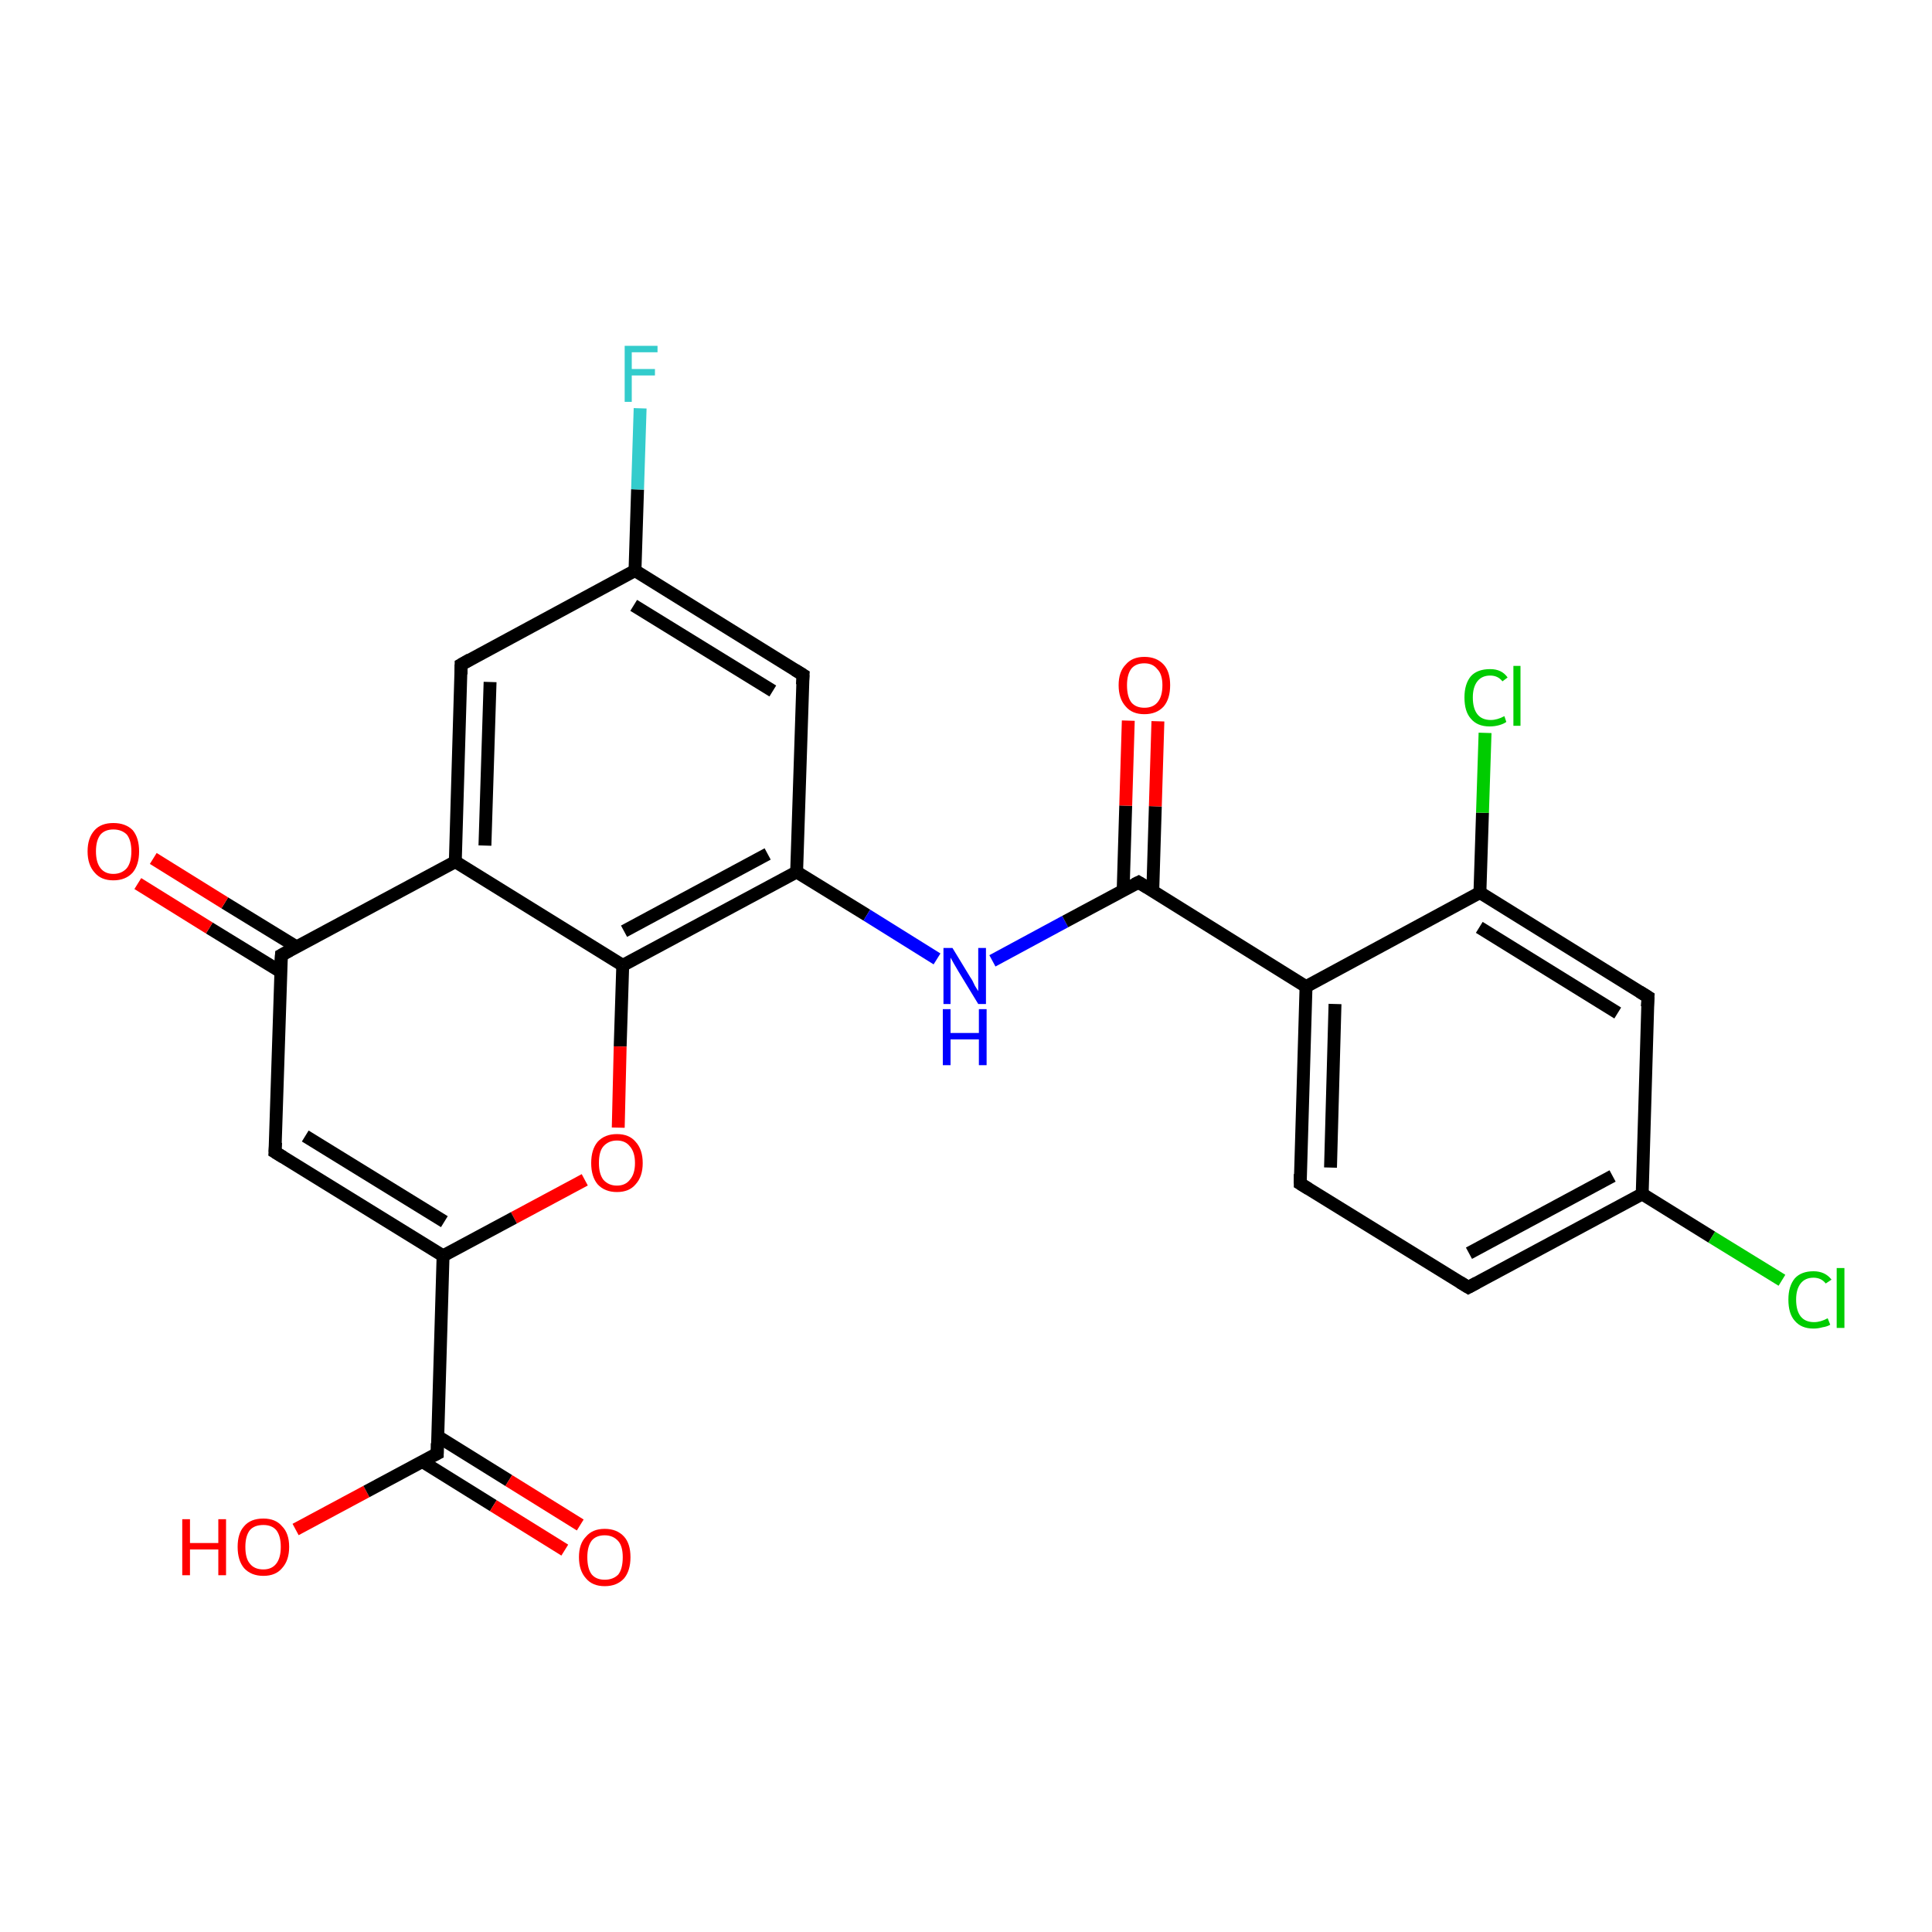 <?xml version='1.0' encoding='iso-8859-1'?>
<svg version='1.1' baseProfile='full'
              xmlns='http://www.w3.org/2000/svg'
                      xmlns:rdkit='http://www.rdkit.org/xml'
                      xmlns:xlink='http://www.w3.org/1999/xlink'
                  xml:space='preserve'
width='300px' height='300px' viewBox='0 0 300 300'>
<!-- END OF HEADER -->
<rect style='opacity:1.0;fill:#FFFFFF;stroke:none' width='300.0' height='300.0' x='0.0' y='0.0'> </rect>
<path class='bond-0 atom-0 atom-1' d='M 45.9,237.5 L 56.9,231.6' style='fill:none;fill-rule:evenodd;stroke:#FF0000;stroke-width:2.0px;stroke-linecap:butt;stroke-linejoin:miter;stroke-opacity:1' />
<path class='bond-0 atom-0 atom-1' d='M 56.9,231.6 L 67.9,225.7' style='fill:none;fill-rule:evenodd;stroke:#000000;stroke-width:2.0px;stroke-linecap:butt;stroke-linejoin:miter;stroke-opacity:1' />
<path class='bond-1 atom-1 atom-2' d='M 65.5,226.9 L 76.6,233.8' style='fill:none;fill-rule:evenodd;stroke:#000000;stroke-width:2.0px;stroke-linecap:butt;stroke-linejoin:miter;stroke-opacity:1' />
<path class='bond-1 atom-1 atom-2' d='M 76.6,233.8 L 87.7,240.7' style='fill:none;fill-rule:evenodd;stroke:#FF0000;stroke-width:2.0px;stroke-linecap:butt;stroke-linejoin:miter;stroke-opacity:1' />
<path class='bond-1 atom-1 atom-2' d='M 67.9,223.0 L 79.0,229.9' style='fill:none;fill-rule:evenodd;stroke:#000000;stroke-width:2.0px;stroke-linecap:butt;stroke-linejoin:miter;stroke-opacity:1' />
<path class='bond-1 atom-1 atom-2' d='M 79.0,229.9 L 90.1,236.8' style='fill:none;fill-rule:evenodd;stroke:#FF0000;stroke-width:2.0px;stroke-linecap:butt;stroke-linejoin:miter;stroke-opacity:1' />
<path class='bond-2 atom-1 atom-3' d='M 67.9,225.7 L 68.8,195.0' style='fill:none;fill-rule:evenodd;stroke:#000000;stroke-width:2.0px;stroke-linecap:butt;stroke-linejoin:miter;stroke-opacity:1' />
<path class='bond-3 atom-3 atom-4' d='M 68.8,195.0 L 42.7,178.9' style='fill:none;fill-rule:evenodd;stroke:#000000;stroke-width:2.0px;stroke-linecap:butt;stroke-linejoin:miter;stroke-opacity:1' />
<path class='bond-3 atom-3 atom-4' d='M 69.0,189.7 L 47.4,176.4' style='fill:none;fill-rule:evenodd;stroke:#000000;stroke-width:2.0px;stroke-linecap:butt;stroke-linejoin:miter;stroke-opacity:1' />
<path class='bond-4 atom-4 atom-5' d='M 42.7,178.9 L 43.7,148.3' style='fill:none;fill-rule:evenodd;stroke:#000000;stroke-width:2.0px;stroke-linecap:butt;stroke-linejoin:miter;stroke-opacity:1' />
<path class='bond-5 atom-5 atom-6' d='M 46.0,147.0 L 34.9,140.2' style='fill:none;fill-rule:evenodd;stroke:#000000;stroke-width:2.0px;stroke-linecap:butt;stroke-linejoin:miter;stroke-opacity:1' />
<path class='bond-5 atom-5 atom-6' d='M 34.9,140.2 L 23.8,133.3' style='fill:none;fill-rule:evenodd;stroke:#FF0000;stroke-width:2.0px;stroke-linecap:butt;stroke-linejoin:miter;stroke-opacity:1' />
<path class='bond-5 atom-5 atom-6' d='M 43.6,150.9 L 32.5,144.1' style='fill:none;fill-rule:evenodd;stroke:#000000;stroke-width:2.0px;stroke-linecap:butt;stroke-linejoin:miter;stroke-opacity:1' />
<path class='bond-5 atom-5 atom-6' d='M 32.5,144.1 L 21.4,137.2' style='fill:none;fill-rule:evenodd;stroke:#FF0000;stroke-width:2.0px;stroke-linecap:butt;stroke-linejoin:miter;stroke-opacity:1' />
<path class='bond-6 atom-5 atom-7' d='M 43.7,148.3 L 70.7,133.8' style='fill:none;fill-rule:evenodd;stroke:#000000;stroke-width:2.0px;stroke-linecap:butt;stroke-linejoin:miter;stroke-opacity:1' />
<path class='bond-7 atom-7 atom-8' d='M 70.7,133.8 L 71.6,103.2' style='fill:none;fill-rule:evenodd;stroke:#000000;stroke-width:2.0px;stroke-linecap:butt;stroke-linejoin:miter;stroke-opacity:1' />
<path class='bond-7 atom-7 atom-8' d='M 75.3,131.3 L 76.1,105.9' style='fill:none;fill-rule:evenodd;stroke:#000000;stroke-width:2.0px;stroke-linecap:butt;stroke-linejoin:miter;stroke-opacity:1' />
<path class='bond-8 atom-8 atom-9' d='M 71.6,103.2 L 98.6,88.6' style='fill:none;fill-rule:evenodd;stroke:#000000;stroke-width:2.0px;stroke-linecap:butt;stroke-linejoin:miter;stroke-opacity:1' />
<path class='bond-9 atom-9 atom-10' d='M 98.6,88.6 L 99.0,76.0' style='fill:none;fill-rule:evenodd;stroke:#000000;stroke-width:2.0px;stroke-linecap:butt;stroke-linejoin:miter;stroke-opacity:1' />
<path class='bond-9 atom-9 atom-10' d='M 99.0,76.0 L 99.4,63.4' style='fill:none;fill-rule:evenodd;stroke:#33CCCC;stroke-width:2.0px;stroke-linecap:butt;stroke-linejoin:miter;stroke-opacity:1' />
<path class='bond-10 atom-9 atom-11' d='M 98.6,88.6 L 124.7,104.8' style='fill:none;fill-rule:evenodd;stroke:#000000;stroke-width:2.0px;stroke-linecap:butt;stroke-linejoin:miter;stroke-opacity:1' />
<path class='bond-10 atom-9 atom-11' d='M 98.4,94.0 L 120.0,107.3' style='fill:none;fill-rule:evenodd;stroke:#000000;stroke-width:2.0px;stroke-linecap:butt;stroke-linejoin:miter;stroke-opacity:1' />
<path class='bond-11 atom-11 atom-12' d='M 124.7,104.8 L 123.7,135.4' style='fill:none;fill-rule:evenodd;stroke:#000000;stroke-width:2.0px;stroke-linecap:butt;stroke-linejoin:miter;stroke-opacity:1' />
<path class='bond-12 atom-12 atom-13' d='M 123.7,135.4 L 134.6,142.1' style='fill:none;fill-rule:evenodd;stroke:#000000;stroke-width:2.0px;stroke-linecap:butt;stroke-linejoin:miter;stroke-opacity:1' />
<path class='bond-12 atom-12 atom-13' d='M 134.6,142.1 L 145.5,148.9' style='fill:none;fill-rule:evenodd;stroke:#0000FF;stroke-width:2.0px;stroke-linecap:butt;stroke-linejoin:miter;stroke-opacity:1' />
<path class='bond-13 atom-13 atom-14' d='M 154.1,149.2 L 165.4,143.1' style='fill:none;fill-rule:evenodd;stroke:#0000FF;stroke-width:2.0px;stroke-linecap:butt;stroke-linejoin:miter;stroke-opacity:1' />
<path class='bond-13 atom-13 atom-14' d='M 165.4,143.1 L 176.8,137.0' style='fill:none;fill-rule:evenodd;stroke:#000000;stroke-width:2.0px;stroke-linecap:butt;stroke-linejoin:miter;stroke-opacity:1' />
<path class='bond-14 atom-14 atom-15' d='M 179.0,138.4 L 179.4,125.2' style='fill:none;fill-rule:evenodd;stroke:#000000;stroke-width:2.0px;stroke-linecap:butt;stroke-linejoin:miter;stroke-opacity:1' />
<path class='bond-14 atom-14 atom-15' d='M 179.4,125.2 L 179.8,112.0' style='fill:none;fill-rule:evenodd;stroke:#FF0000;stroke-width:2.0px;stroke-linecap:butt;stroke-linejoin:miter;stroke-opacity:1' />
<path class='bond-14 atom-14 atom-15' d='M 174.4,138.3 L 174.8,125.1' style='fill:none;fill-rule:evenodd;stroke:#000000;stroke-width:2.0px;stroke-linecap:butt;stroke-linejoin:miter;stroke-opacity:1' />
<path class='bond-14 atom-14 atom-15' d='M 174.8,125.1 L 175.2,111.9' style='fill:none;fill-rule:evenodd;stroke:#FF0000;stroke-width:2.0px;stroke-linecap:butt;stroke-linejoin:miter;stroke-opacity:1' />
<path class='bond-15 atom-14 atom-16' d='M 176.8,137.0 L 202.8,153.2' style='fill:none;fill-rule:evenodd;stroke:#000000;stroke-width:2.0px;stroke-linecap:butt;stroke-linejoin:miter;stroke-opacity:1' />
<path class='bond-16 atom-16 atom-17' d='M 202.8,153.2 L 201.9,183.8' style='fill:none;fill-rule:evenodd;stroke:#000000;stroke-width:2.0px;stroke-linecap:butt;stroke-linejoin:miter;stroke-opacity:1' />
<path class='bond-16 atom-16 atom-17' d='M 207.3,155.9 L 206.6,181.3' style='fill:none;fill-rule:evenodd;stroke:#000000;stroke-width:2.0px;stroke-linecap:butt;stroke-linejoin:miter;stroke-opacity:1' />
<path class='bond-17 atom-17 atom-18' d='M 201.9,183.8 L 228.0,199.9' style='fill:none;fill-rule:evenodd;stroke:#000000;stroke-width:2.0px;stroke-linecap:butt;stroke-linejoin:miter;stroke-opacity:1' />
<path class='bond-18 atom-18 atom-19' d='M 228.0,199.9 L 255.0,185.4' style='fill:none;fill-rule:evenodd;stroke:#000000;stroke-width:2.0px;stroke-linecap:butt;stroke-linejoin:miter;stroke-opacity:1' />
<path class='bond-18 atom-18 atom-19' d='M 228.1,194.6 L 250.4,182.6' style='fill:none;fill-rule:evenodd;stroke:#000000;stroke-width:2.0px;stroke-linecap:butt;stroke-linejoin:miter;stroke-opacity:1' />
<path class='bond-19 atom-19 atom-20' d='M 255.0,185.4 L 265.8,192.1' style='fill:none;fill-rule:evenodd;stroke:#000000;stroke-width:2.0px;stroke-linecap:butt;stroke-linejoin:miter;stroke-opacity:1' />
<path class='bond-19 atom-19 atom-20' d='M 265.8,192.1 L 276.7,198.8' style='fill:none;fill-rule:evenodd;stroke:#00CC00;stroke-width:2.0px;stroke-linecap:butt;stroke-linejoin:miter;stroke-opacity:1' />
<path class='bond-20 atom-19 atom-21' d='M 255.0,185.4 L 255.9,154.8' style='fill:none;fill-rule:evenodd;stroke:#000000;stroke-width:2.0px;stroke-linecap:butt;stroke-linejoin:miter;stroke-opacity:1' />
<path class='bond-21 atom-21 atom-22' d='M 255.9,154.8 L 229.8,138.6' style='fill:none;fill-rule:evenodd;stroke:#000000;stroke-width:2.0px;stroke-linecap:butt;stroke-linejoin:miter;stroke-opacity:1' />
<path class='bond-21 atom-21 atom-22' d='M 251.2,157.3 L 229.7,144.0' style='fill:none;fill-rule:evenodd;stroke:#000000;stroke-width:2.0px;stroke-linecap:butt;stroke-linejoin:miter;stroke-opacity:1' />
<path class='bond-22 atom-22 atom-23' d='M 229.8,138.6 L 230.2,126.2' style='fill:none;fill-rule:evenodd;stroke:#000000;stroke-width:2.0px;stroke-linecap:butt;stroke-linejoin:miter;stroke-opacity:1' />
<path class='bond-22 atom-22 atom-23' d='M 230.2,126.2 L 230.6,113.8' style='fill:none;fill-rule:evenodd;stroke:#00CC00;stroke-width:2.0px;stroke-linecap:butt;stroke-linejoin:miter;stroke-opacity:1' />
<path class='bond-23 atom-12 atom-24' d='M 123.7,135.4 L 96.7,149.9' style='fill:none;fill-rule:evenodd;stroke:#000000;stroke-width:2.0px;stroke-linecap:butt;stroke-linejoin:miter;stroke-opacity:1' />
<path class='bond-23 atom-12 atom-24' d='M 119.2,132.6 L 96.9,144.6' style='fill:none;fill-rule:evenodd;stroke:#000000;stroke-width:2.0px;stroke-linecap:butt;stroke-linejoin:miter;stroke-opacity:1' />
<path class='bond-24 atom-24 atom-25' d='M 96.7,149.9 L 96.3,162.5' style='fill:none;fill-rule:evenodd;stroke:#000000;stroke-width:2.0px;stroke-linecap:butt;stroke-linejoin:miter;stroke-opacity:1' />
<path class='bond-24 atom-24 atom-25' d='M 96.3,162.5 L 96.0,175.1' style='fill:none;fill-rule:evenodd;stroke:#FF0000;stroke-width:2.0px;stroke-linecap:butt;stroke-linejoin:miter;stroke-opacity:1' />
<path class='bond-25 atom-25 atom-3' d='M 90.8,183.2 L 79.8,189.1' style='fill:none;fill-rule:evenodd;stroke:#FF0000;stroke-width:2.0px;stroke-linecap:butt;stroke-linejoin:miter;stroke-opacity:1' />
<path class='bond-25 atom-25 atom-3' d='M 79.8,189.1 L 68.8,195.0' style='fill:none;fill-rule:evenodd;stroke:#000000;stroke-width:2.0px;stroke-linecap:butt;stroke-linejoin:miter;stroke-opacity:1' />
<path class='bond-26 atom-24 atom-7' d='M 96.7,149.9 L 70.7,133.8' style='fill:none;fill-rule:evenodd;stroke:#000000;stroke-width:2.0px;stroke-linecap:butt;stroke-linejoin:miter;stroke-opacity:1' />
<path class='bond-27 atom-22 atom-16' d='M 229.8,138.6 L 202.8,153.2' style='fill:none;fill-rule:evenodd;stroke:#000000;stroke-width:2.0px;stroke-linecap:butt;stroke-linejoin:miter;stroke-opacity:1' />
<path d='M 67.3,226.0 L 67.9,225.7 L 67.9,224.1' style='fill:none;stroke:#000000;stroke-width:2.0px;stroke-linecap:butt;stroke-linejoin:miter;stroke-opacity:1;' />
<path d='M 44.0,179.7 L 42.7,178.9 L 42.8,177.4' style='fill:none;stroke:#000000;stroke-width:2.0px;stroke-linecap:butt;stroke-linejoin:miter;stroke-opacity:1;' />
<path d='M 43.6,149.8 L 43.7,148.3 L 45.0,147.6' style='fill:none;stroke:#000000;stroke-width:2.0px;stroke-linecap:butt;stroke-linejoin:miter;stroke-opacity:1;' />
<path d='M 71.6,104.7 L 71.6,103.2 L 73.0,102.4' style='fill:none;stroke:#000000;stroke-width:2.0px;stroke-linecap:butt;stroke-linejoin:miter;stroke-opacity:1;' />
<path d='M 123.4,104.0 L 124.7,104.8 L 124.6,106.3' style='fill:none;stroke:#000000;stroke-width:2.0px;stroke-linecap:butt;stroke-linejoin:miter;stroke-opacity:1;' />
<path d='M 176.2,137.3 L 176.8,137.0 L 178.1,137.8' style='fill:none;stroke:#000000;stroke-width:2.0px;stroke-linecap:butt;stroke-linejoin:miter;stroke-opacity:1;' />
<path d='M 201.9,182.3 L 201.9,183.8 L 203.2,184.6' style='fill:none;stroke:#000000;stroke-width:2.0px;stroke-linecap:butt;stroke-linejoin:miter;stroke-opacity:1;' />
<path d='M 226.7,199.1 L 228.0,199.9 L 229.3,199.2' style='fill:none;stroke:#000000;stroke-width:2.0px;stroke-linecap:butt;stroke-linejoin:miter;stroke-opacity:1;' />
<path d='M 255.8,156.3 L 255.9,154.8 L 254.6,154.0' style='fill:none;stroke:#000000;stroke-width:2.0px;stroke-linecap:butt;stroke-linejoin:miter;stroke-opacity:1;' />
<path class='atom-0' d='M 28.3 235.9
L 29.5 235.9
L 29.5 239.6
L 33.9 239.6
L 33.9 235.9
L 35.1 235.9
L 35.1 244.6
L 33.9 244.6
L 33.9 240.6
L 29.5 240.6
L 29.5 244.6
L 28.3 244.6
L 28.3 235.9
' fill='#FF0000'/>
<path class='atom-0' d='M 36.9 240.2
Q 36.9 238.1, 37.9 237.0
Q 38.9 235.8, 40.9 235.8
Q 42.8 235.8, 43.8 237.0
Q 44.9 238.1, 44.9 240.2
Q 44.9 242.3, 43.8 243.5
Q 42.8 244.7, 40.9 244.7
Q 39.0 244.7, 37.9 243.5
Q 36.9 242.3, 36.9 240.2
M 40.9 243.7
Q 42.2 243.7, 42.9 242.8
Q 43.6 241.9, 43.6 240.2
Q 43.6 238.5, 42.9 237.6
Q 42.2 236.8, 40.9 236.8
Q 39.5 236.8, 38.8 237.6
Q 38.1 238.5, 38.1 240.2
Q 38.1 242.0, 38.8 242.8
Q 39.5 243.7, 40.9 243.7
' fill='#FF0000'/>
<path class='atom-2' d='M 89.9 241.8
Q 89.9 239.7, 91.0 238.6
Q 92.0 237.4, 93.9 237.4
Q 95.8 237.4, 96.9 238.6
Q 97.9 239.7, 97.9 241.8
Q 97.9 243.9, 96.9 245.1
Q 95.8 246.3, 93.9 246.3
Q 92.0 246.3, 91.0 245.1
Q 89.9 243.9, 89.9 241.8
M 93.9 245.3
Q 95.2 245.3, 96.0 244.5
Q 96.7 243.6, 96.7 241.8
Q 96.7 240.1, 96.0 239.3
Q 95.2 238.4, 93.9 238.4
Q 92.6 238.4, 91.9 239.2
Q 91.2 240.1, 91.2 241.8
Q 91.2 243.6, 91.9 244.5
Q 92.6 245.3, 93.9 245.3
' fill='#FF0000'/>
<path class='atom-6' d='M 13.6 132.2
Q 13.6 130.1, 14.7 128.9
Q 15.7 127.8, 17.6 127.8
Q 19.5 127.8, 20.6 128.9
Q 21.6 130.1, 21.6 132.2
Q 21.6 134.3, 20.6 135.5
Q 19.5 136.7, 17.6 136.7
Q 15.7 136.7, 14.7 135.5
Q 13.6 134.3, 13.6 132.2
M 17.6 135.7
Q 18.9 135.7, 19.7 134.8
Q 20.4 133.9, 20.4 132.2
Q 20.4 130.5, 19.7 129.6
Q 18.9 128.8, 17.6 128.8
Q 16.3 128.8, 15.6 129.6
Q 14.9 130.5, 14.9 132.2
Q 14.9 133.9, 15.6 134.8
Q 16.3 135.7, 17.6 135.7
' fill='#FF0000'/>
<path class='atom-10' d='M 97.0 53.7
L 102.1 53.7
L 102.1 54.7
L 98.1 54.7
L 98.1 57.3
L 101.7 57.3
L 101.7 58.3
L 98.1 58.3
L 98.1 62.4
L 97.0 62.4
L 97.0 53.7
' fill='#33CCCC'/>
<path class='atom-13' d='M 147.9 147.2
L 150.7 151.8
Q 151.0 152.2, 151.4 153.1
Q 151.9 153.9, 151.9 153.9
L 151.9 147.2
L 153.1 147.2
L 153.1 155.9
L 151.9 155.9
L 148.8 150.8
Q 148.5 150.3, 148.1 149.6
Q 147.7 148.9, 147.6 148.7
L 147.6 155.9
L 146.5 155.9
L 146.5 147.2
L 147.9 147.2
' fill='#0000FF'/>
<path class='atom-13' d='M 146.4 156.7
L 147.6 156.7
L 147.6 160.4
L 152.0 160.4
L 152.0 156.7
L 153.2 156.7
L 153.2 165.4
L 152.0 165.4
L 152.0 161.4
L 147.6 161.4
L 147.6 165.4
L 146.4 165.4
L 146.4 156.7
' fill='#0000FF'/>
<path class='atom-15' d='M 173.7 106.4
Q 173.7 104.3, 174.8 103.2
Q 175.8 102.0, 177.7 102.0
Q 179.6 102.0, 180.7 103.2
Q 181.7 104.3, 181.7 106.4
Q 181.7 108.5, 180.7 109.7
Q 179.6 110.9, 177.7 110.9
Q 175.8 110.9, 174.8 109.7
Q 173.7 108.5, 173.7 106.4
M 177.7 109.9
Q 179.0 109.9, 179.7 109.1
Q 180.5 108.2, 180.5 106.4
Q 180.5 104.7, 179.7 103.9
Q 179.0 103.0, 177.7 103.0
Q 176.4 103.0, 175.7 103.8
Q 175.0 104.7, 175.0 106.4
Q 175.0 108.2, 175.7 109.1
Q 176.4 109.9, 177.7 109.9
' fill='#FF0000'/>
<path class='atom-20' d='M 277.7 201.8
Q 277.7 199.7, 278.7 198.5
Q 279.7 197.4, 281.6 197.4
Q 283.4 197.4, 284.4 198.7
L 283.5 199.3
Q 282.8 198.4, 281.6 198.4
Q 280.3 198.4, 279.6 199.3
Q 278.9 200.2, 278.9 201.8
Q 278.9 203.5, 279.6 204.4
Q 280.3 205.3, 281.7 205.3
Q 282.7 205.3, 283.8 204.7
L 284.2 205.7
Q 283.7 206.0, 283.0 206.1
Q 282.3 206.3, 281.6 206.3
Q 279.7 206.3, 278.7 205.1
Q 277.7 204.0, 277.7 201.8
' fill='#00CC00'/>
<path class='atom-20' d='M 285.2 196.9
L 286.4 196.9
L 286.4 206.2
L 285.2 206.2
L 285.2 196.9
' fill='#00CC00'/>
<path class='atom-23' d='M 227.4 108.3
Q 227.4 106.2, 228.4 105.0
Q 229.4 103.9, 231.4 103.9
Q 233.2 103.9, 234.1 105.2
L 233.3 105.8
Q 232.6 104.9, 231.4 104.9
Q 230.1 104.9, 229.4 105.8
Q 228.7 106.7, 228.7 108.3
Q 228.7 110.0, 229.4 110.9
Q 230.1 111.8, 231.5 111.8
Q 232.5 111.8, 233.6 111.2
L 233.9 112.1
Q 233.5 112.4, 232.8 112.6
Q 232.1 112.8, 231.3 112.8
Q 229.4 112.8, 228.4 111.6
Q 227.4 110.5, 227.4 108.3
' fill='#00CC00'/>
<path class='atom-23' d='M 235.0 103.4
L 236.1 103.4
L 236.1 112.7
L 235.0 112.7
L 235.0 103.4
' fill='#00CC00'/>
<path class='atom-25' d='M 91.8 180.6
Q 91.8 178.5, 92.8 177.3
Q 93.9 176.1, 95.8 176.1
Q 97.7 176.1, 98.7 177.3
Q 99.8 178.5, 99.8 180.6
Q 99.8 182.7, 98.7 183.9
Q 97.7 185.1, 95.8 185.1
Q 93.9 185.1, 92.8 183.9
Q 91.8 182.7, 91.8 180.6
M 95.8 184.1
Q 97.1 184.1, 97.8 183.2
Q 98.6 182.3, 98.6 180.6
Q 98.6 178.9, 97.8 178.0
Q 97.1 177.1, 95.8 177.1
Q 94.5 177.1, 93.7 178.0
Q 93.0 178.8, 93.0 180.6
Q 93.0 182.3, 93.7 183.2
Q 94.5 184.1, 95.8 184.1
' fill='#FF0000'/>
</svg>
